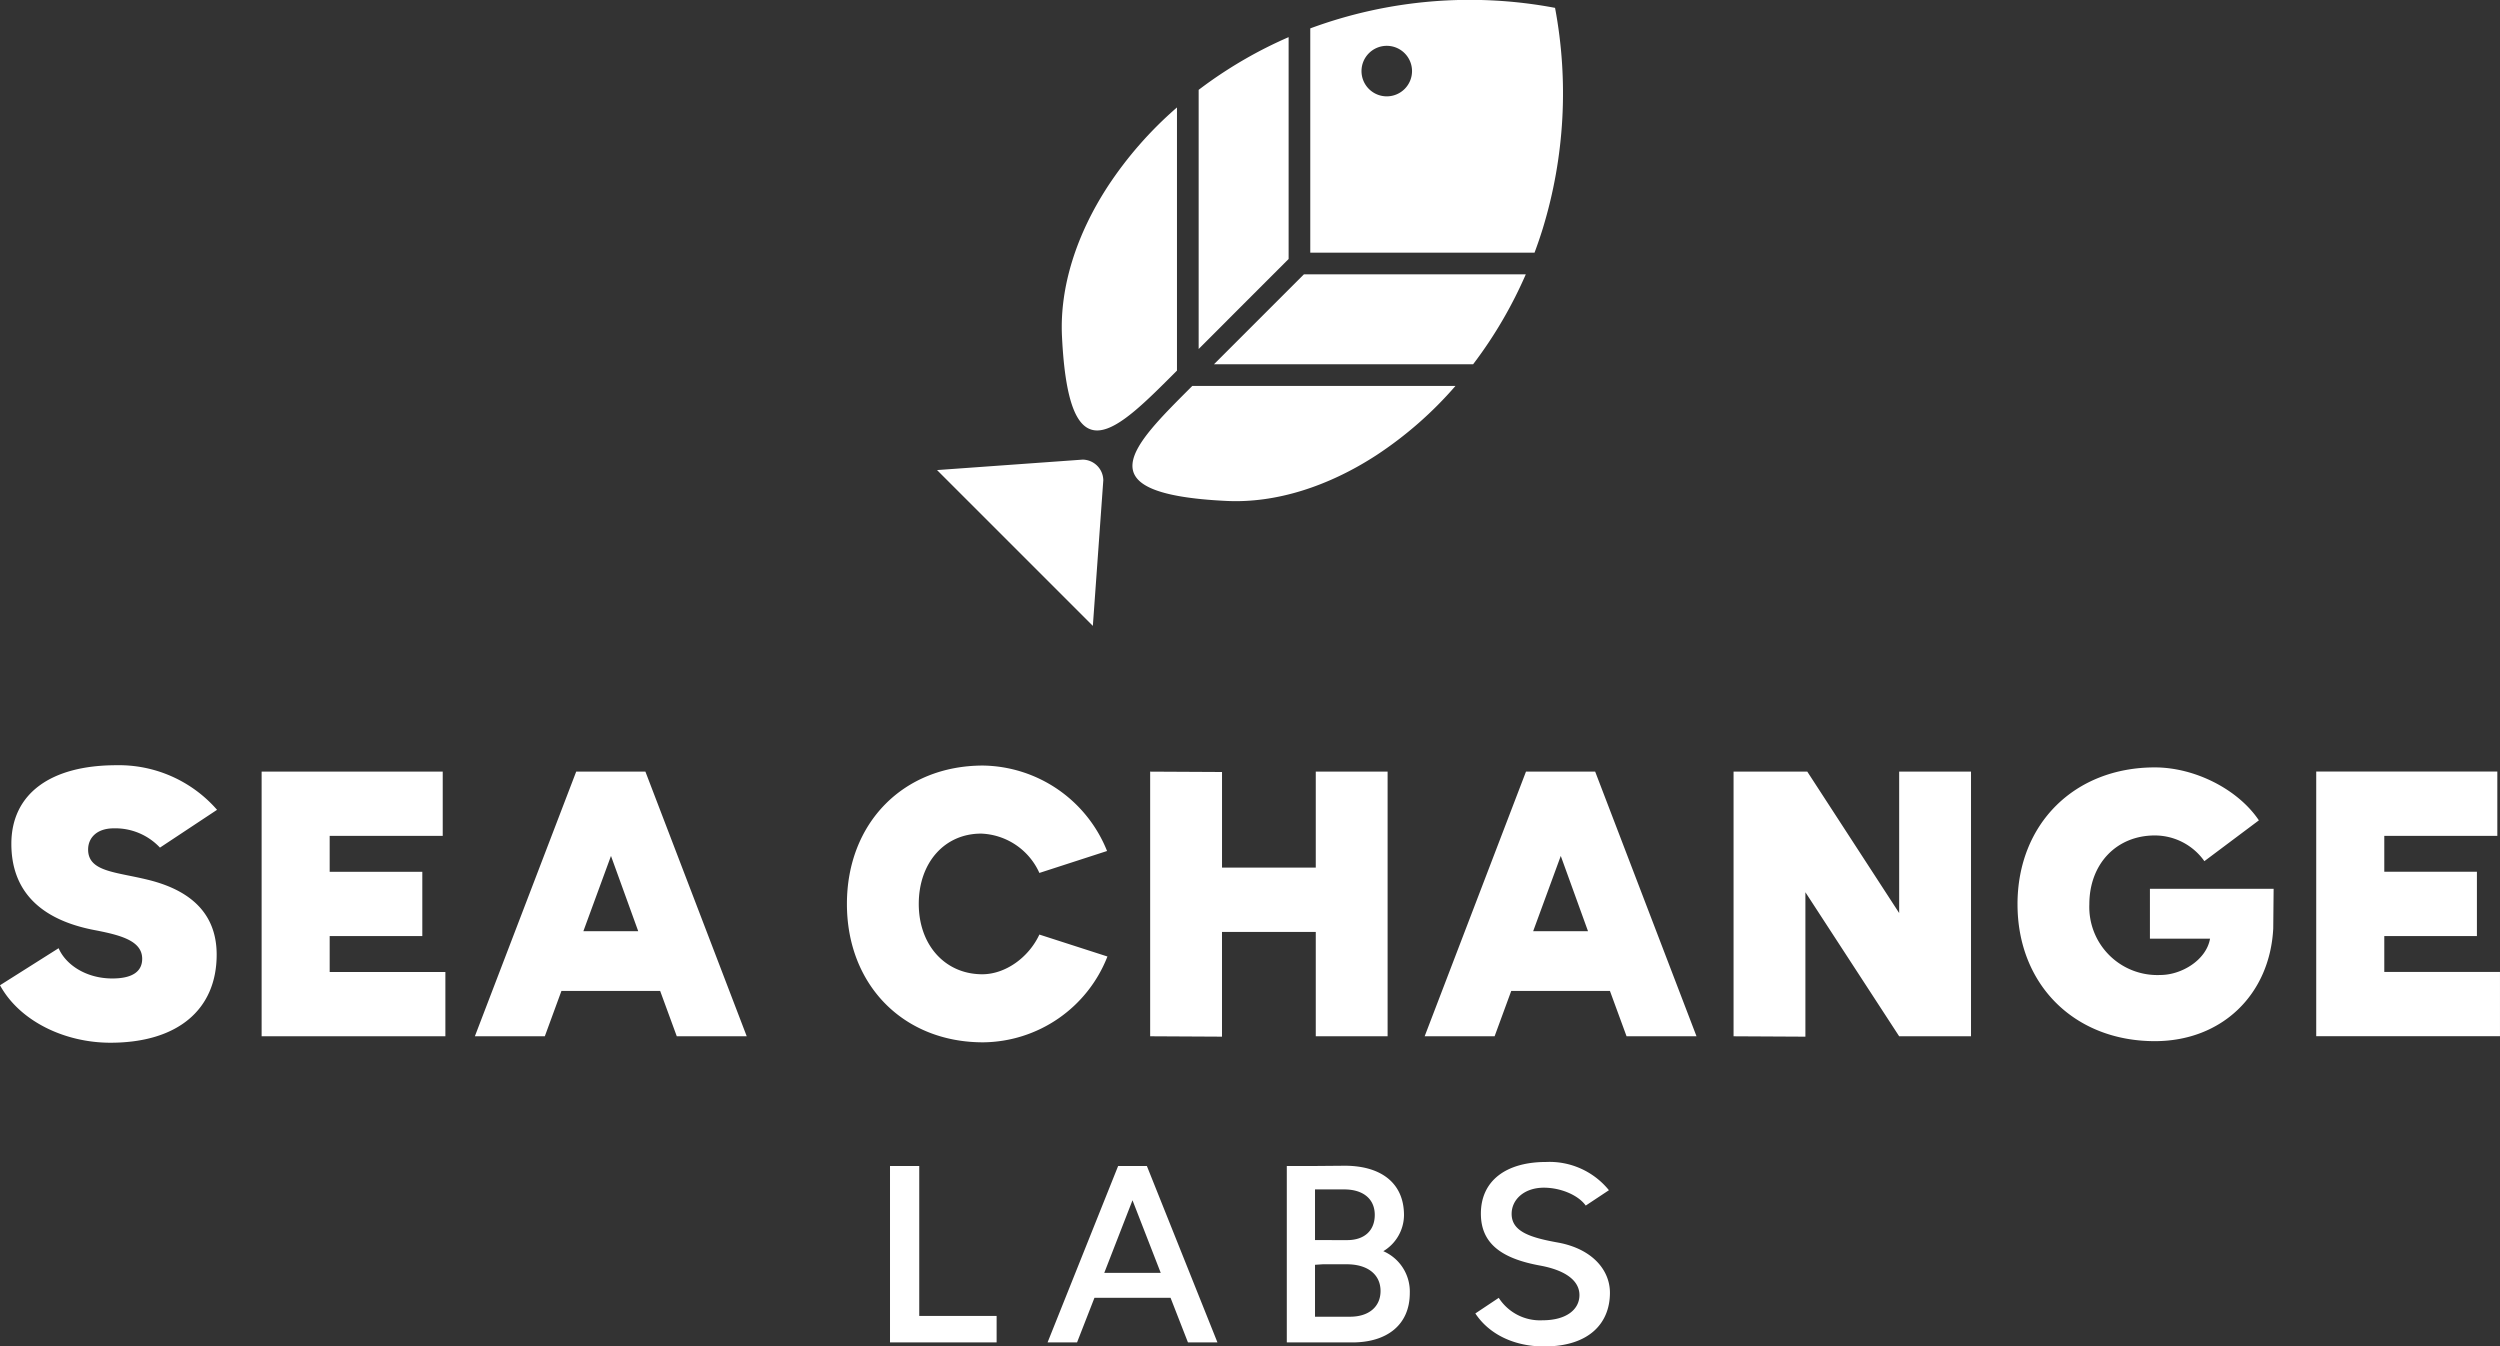 <svg xmlns="http://www.w3.org/2000/svg" width="353.192" height="190.226" viewBox="0 0 353.192 190.226"><rect x="0" y="0" width="353.192" height="190.226" fill="#333333" stroke="none"/><path d="M2147.616,1493.683l-8.279,5.234c2.778,5.075,9.134,8.12,15.6,8.12,9.456,0,15.01-4.647,15.01-12.447,0-5.181-2.938-8.92-9.721-10.576-4.541-1.121-8.44-1.121-8.44-4.273,0-1.6,1.175-2.992,3.632-2.992a8.655,8.655,0,0,1,6.518,2.724l8.065-5.341a18.4,18.4,0,0,0-14.209-6.3c-9.348,0-14.85,4.06-14.85,11.11,0,6.411,3.793,10.737,12.019,12.233,3.524.694,6.464,1.5,6.464,4.006,0,1.763-1.336,2.778-4.22,2.778-3.686,0-6.571-1.924-7.586-4.273Zm158-81.6v-37.18a53.974,53.974,0,0,0-9.781,11.164c-4.458,6.854-6.8,14.256-6.465,21.176.984,20.365,7.65,13.436,16.246,4.84Zm-22.04,13.2-11.858.851,11.007,11.008,11.006,11.006.852-11.858.625-8.722a2.956,2.956,0,0,0-2.91-2.911l-8.722.626Zm29.148-20.305,8.664-8.665v-31.342a61.749,61.749,0,0,0-6.161,3.1q-1.277.735-2.5,1.52-2.1,1.344-4.048,2.827v36.612l4.047-4.048Zm11.724-9.561h31.684q.631-1.689,1.173-3.437a65.35,65.35,0,0,0,1.725-31.145,64.967,64.967,0,0,0-34.582,2.9v31.683Zm8.283-28.173a3.569,3.569,0,1,1,0,5.047,3.569,3.569,0,0,1,0-5.047Zm-21.892,43.945h36.613a60.738,60.738,0,0,0,4.347-6.551,62.081,62.081,0,0,0,3.1-6.161h-31.344l-12.713,12.712Zm1.781,19.306c6.92.335,14.32-2.006,21.176-6.465a54,54,0,0,0,11.164-9.781h-37.18c-8.595,8.6-15.525,15.262,4.84,16.246Zm-47.546,93.956v24.927h15.062v-3.739h-10.931v-21.188Zm22.259,24.927h4.166l2.458-6.3h10.754l2.457,6.3h4.167l-9.972-24.927h-4.059l-9.971,24.927Zm8.012-9.828,3.988-10.256,3.989,10.256Zm25.785,9.828h9.258c4.951,0,8.12-2.528,8.12-6.979a6.217,6.217,0,0,0-3.74-5.912,5.988,5.988,0,0,0,2.921-5.092c0-4.558-3.276-6.98-8.369-6.98l-4.2.036h-3.988v24.927Zm3.988-3.632v-7.336l1.068-.071h3.313c3.026-.036,4.878,1.425,4.878,3.775,0,2.208-1.638,3.632-4.309,3.632Zm0-10.826v-7.157h4.024c2.742-.036,4.417,1.318,4.417,3.6,0,2.242-1.5,3.56-3.882,3.56Zm25.963,8.155-3.312,2.208c1.923,2.92,5.449,4.665,9.722,4.665,6.338,0,9.293-3.276,9.293-7.585,0-3.24-2.527-6.2-7.3-7.087-3.988-.712-6.588-1.567-6.588-4.059,0-2.03,1.781-3.7,4.557-3.7,2.352,0,4.845,1.032,5.912,2.528l3.276-2.172a10.8,10.8,0,0,0-8.866-3.989c-5.7,0-9.224,2.671-9.224,7.3,0,4.2,2.884,6.339,8.369,7.336,3.846.712,5.555,2.279,5.555,4.166,0,2.066-1.887,3.562-5.2,3.562a6.925,6.925,0,0,1-6.2-3.17Zm-174.782-74.34v37.391h25.96v-9.08h-16.346v-5.075H2199v-9.08h-13.088v-5.075h15.972v-9.081Zm30.126,37.391h9.883l2.349-6.409H2232.6l2.35,6.409h9.882l-14.315-37.391h-9.776l-14.316,37.391Zm15.33-14.849,3.9-10.63,3.847,10.63Zm64.422-8.226,9.561-3.1a19.169,19.169,0,0,0-17.52-12.072c-11.271,0-19.231,8.12-19.231,19.551s7.96,19.55,19.231,19.55a19.044,19.044,0,0,0,17.574-12.125l-9.615-3.1c-1.549,3.312-4.862,5.609-8.066,5.609-5.235,0-8.974-4.113-8.974-9.935s3.632-9.936,8.814-9.936a9.406,9.406,0,0,1,8.226,5.556Zm15.651-14.316v37.391l10.149.054v-14.8h13.248v14.743h10.149v-37.391h-10.149v13.568H2311.98V1468.79l-10.149-.053Zm38.78,37.391h9.882l2.351-6.409h13.941l2.35,6.409h9.883l-14.317-37.391h-9.775l-14.315,37.391Zm15.331-14.849,3.9-10.63,3.846,10.63Zm38.46,14.9v-20.4l13.247,20.351h10.15v-37.391h-10.15v19.978l-12.98-19.978h-10.417v37.391l10.15.054Zm29.967-18.7c0,11.324,8.013,19.337,19.4,19.337,9.462,0,16.247-6.57,16.728-15.918l.053-5.609h-17.476v7.051h8.493c-.534,3.045-4.059,5.128-7,5.128a9.609,9.609,0,0,1-10.051-9.989c0-5.716,3.845-9.722,9.251-9.722a8.569,8.569,0,0,1,7,3.632l7.7-5.768c-2.939-4.381-9.037-7.479-14.7-7.479-11.387,0-19.4,8.013-19.4,19.337Zm42.2-18.749v37.391h25.961v-9.08h-16.345v-5.075h13.086v-9.08h-13.086v-5.075h15.97v-9.081Z" transform="translate(-2139.337 -1359.724)" fill="#fff" fill-rule="evenodd"/></svg>